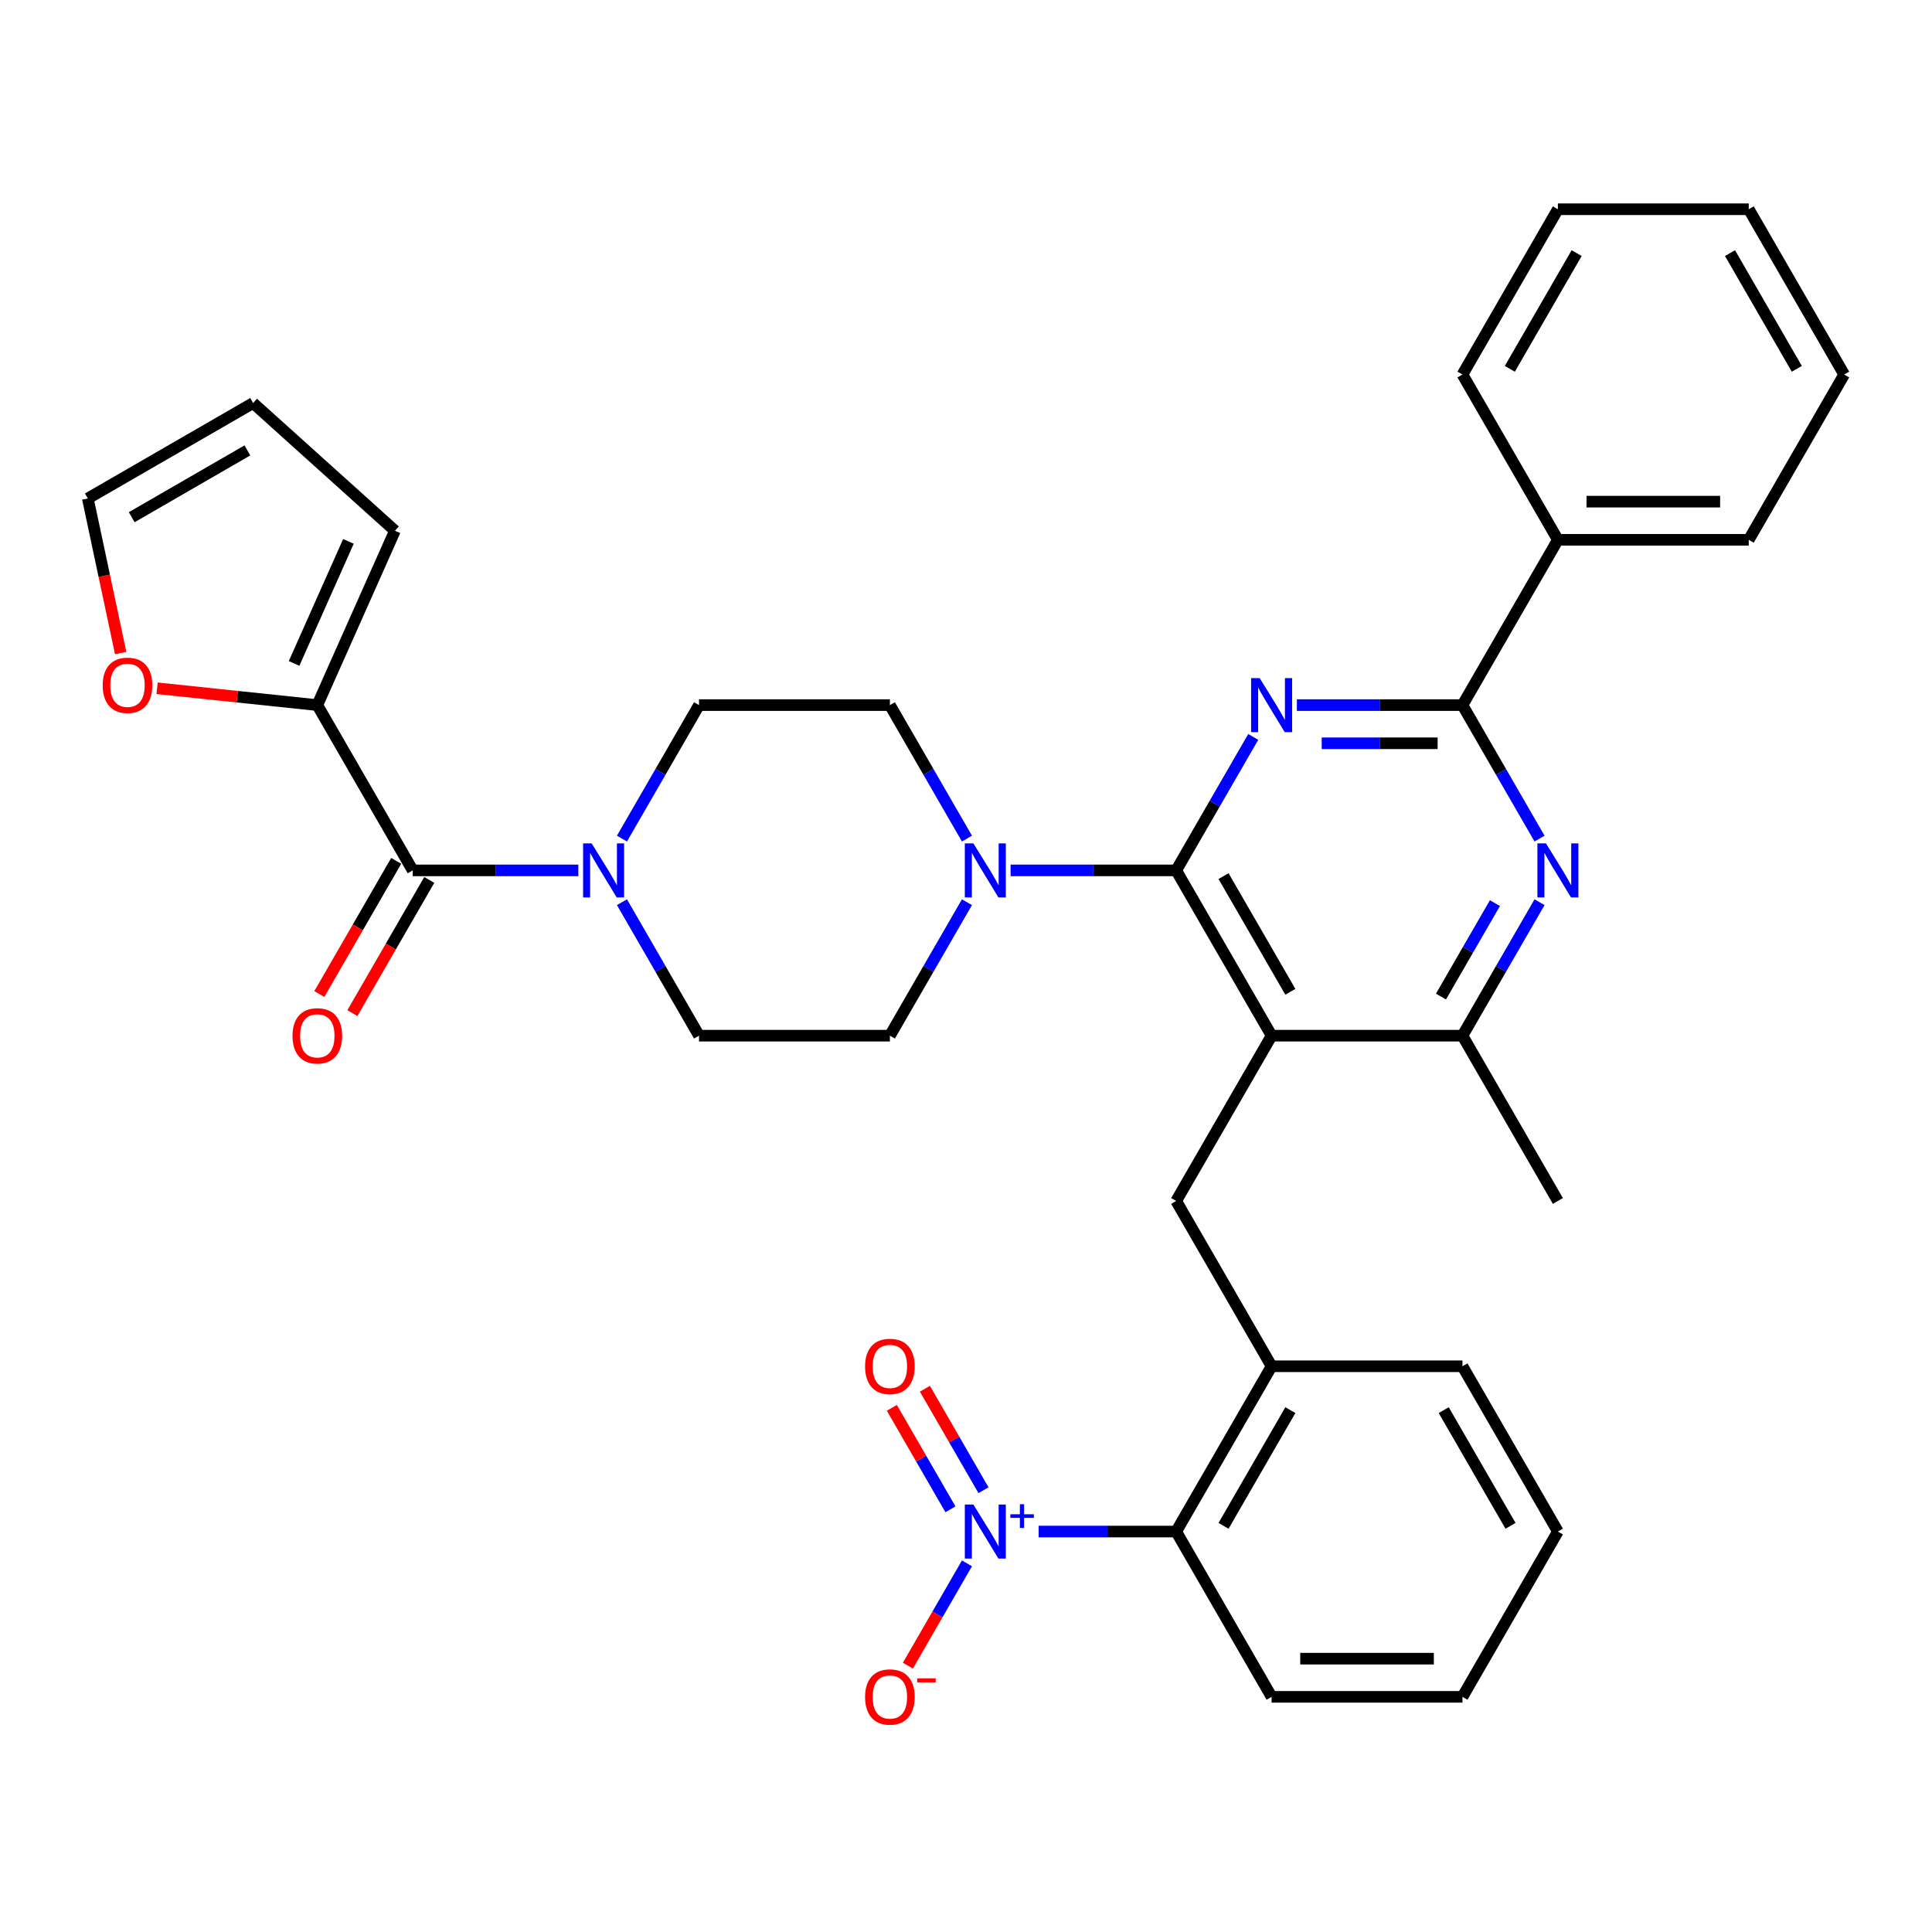 <?xml version='1.0' encoding='iso-8859-1'?>
<svg version='1.1' baseProfile='full'
              xmlns='http://www.w3.org/2000/svg'
                      xmlns:rdkit='http://www.rdkit.org/xml'
                      xmlns:xlink='http://www.w3.org/1999/xlink'
                  xml:space='preserve'
width='1000px' height='1000px' viewBox='0 0 1000 1000'>
<!-- END OF HEADER -->
<rect style='opacity:1.0;fill:#FFFFFF;stroke:none' width='1000' height='1000' x='0' y='0'> </rect>
<path class='bond-0' d='M 164.241,364.961 L 213.635,450.514' style='fill:none;fill-rule:evenodd;stroke:#000000;stroke-width:6px;stroke-linecap:butt;stroke-linejoin:miter;stroke-opacity:1' />
<path class='bond-1' d='M 164.241,364.961 L 122.773,360.603' style='fill:none;fill-rule:evenodd;stroke:#000000;stroke-width:6px;stroke-linecap:butt;stroke-linejoin:miter;stroke-opacity:1' />
<path class='bond-1' d='M 122.773,360.603 L 81.306,356.245' style='fill:none;fill-rule:evenodd;stroke:#FF0000;stroke-width:6px;stroke-linecap:butt;stroke-linejoin:miter;stroke-opacity:1' />
<path class='bond-2' d='M 164.241,364.961 L 204.421,274.714' style='fill:none;fill-rule:evenodd;stroke:#000000;stroke-width:6px;stroke-linecap:butt;stroke-linejoin:miter;stroke-opacity:1' />
<path class='bond-2' d='M 152.218,343.388 L 180.345,280.215' style='fill:none;fill-rule:evenodd;stroke:#000000;stroke-width:6px;stroke-linecap:butt;stroke-linejoin:miter;stroke-opacity:1' />
<path class='bond-3' d='M 321.925,434.056 L 341.871,399.509' style='fill:none;fill-rule:evenodd;stroke:#0000FF;stroke-width:6px;stroke-linecap:butt;stroke-linejoin:miter;stroke-opacity:1' />
<path class='bond-3' d='M 341.871,399.509 L 361.817,364.961' style='fill:none;fill-rule:evenodd;stroke:#000000;stroke-width:6px;stroke-linecap:butt;stroke-linejoin:miter;stroke-opacity:1' />
<path class='bond-4' d='M 321.925,466.973 L 341.871,501.52' style='fill:none;fill-rule:evenodd;stroke:#0000FF;stroke-width:6px;stroke-linecap:butt;stroke-linejoin:miter;stroke-opacity:1' />
<path class='bond-4' d='M 341.871,501.52 L 361.817,536.067' style='fill:none;fill-rule:evenodd;stroke:#000000;stroke-width:6px;stroke-linecap:butt;stroke-linejoin:miter;stroke-opacity:1' />
<path class='bond-5' d='M 299.343,450.514 L 256.489,450.514' style='fill:none;fill-rule:evenodd;stroke:#0000FF;stroke-width:6px;stroke-linecap:butt;stroke-linejoin:miter;stroke-opacity:1' />
<path class='bond-5' d='M 256.489,450.514 L 213.635,450.514' style='fill:none;fill-rule:evenodd;stroke:#000000;stroke-width:6px;stroke-linecap:butt;stroke-linejoin:miter;stroke-opacity:1' />
<path class='bond-6' d='M 205.079,445.575 L 185.179,480.043' style='fill:none;fill-rule:evenodd;stroke:#000000;stroke-width:6px;stroke-linecap:butt;stroke-linejoin:miter;stroke-opacity:1' />
<path class='bond-6' d='M 185.179,480.043 L 165.279,514.512' style='fill:none;fill-rule:evenodd;stroke:#FF0000;stroke-width:6px;stroke-linecap:butt;stroke-linejoin:miter;stroke-opacity:1' />
<path class='bond-6' d='M 222.19,455.454 L 202.29,489.922' style='fill:none;fill-rule:evenodd;stroke:#000000;stroke-width:6px;stroke-linecap:butt;stroke-linejoin:miter;stroke-opacity:1' />
<path class='bond-6' d='M 202.29,489.922 L 182.389,524.391' style='fill:none;fill-rule:evenodd;stroke:#FF0000;stroke-width:6px;stroke-linecap:butt;stroke-linejoin:miter;stroke-opacity:1' />
<path class='bond-7' d='M 62.462,338.019 L 53.958,298.012' style='fill:none;fill-rule:evenodd;stroke:#FF0000;stroke-width:6px;stroke-linecap:butt;stroke-linejoin:miter;stroke-opacity:1' />
<path class='bond-7' d='M 53.958,298.012 L 45.455,258.006' style='fill:none;fill-rule:evenodd;stroke:#000000;stroke-width:6px;stroke-linecap:butt;stroke-linejoin:miter;stroke-opacity:1' />
<path class='bond-8' d='M 608.787,621.62 L 658.181,707.173' style='fill:none;fill-rule:evenodd;stroke:#000000;stroke-width:6px;stroke-linecap:butt;stroke-linejoin:miter;stroke-opacity:1' />
<path class='bond-9' d='M 608.787,621.62 L 658.181,536.067' style='fill:none;fill-rule:evenodd;stroke:#000000;stroke-width:6px;stroke-linecap:butt;stroke-linejoin:miter;stroke-opacity:1' />
<path class='bond-10' d='M 658.181,536.067 L 756.969,536.067' style='fill:none;fill-rule:evenodd;stroke:#000000;stroke-width:6px;stroke-linecap:butt;stroke-linejoin:miter;stroke-opacity:1' />
<path class='bond-11' d='M 658.181,536.067 L 608.787,450.514' style='fill:none;fill-rule:evenodd;stroke:#000000;stroke-width:6px;stroke-linecap:butt;stroke-linejoin:miter;stroke-opacity:1' />
<path class='bond-11' d='M 667.883,513.356 L 633.307,453.469' style='fill:none;fill-rule:evenodd;stroke:#000000;stroke-width:6px;stroke-linecap:butt;stroke-linejoin:miter;stroke-opacity:1' />
<path class='bond-12' d='M 796.861,466.973 L 776.915,501.52' style='fill:none;fill-rule:evenodd;stroke:#0000FF;stroke-width:6px;stroke-linecap:butt;stroke-linejoin:miter;stroke-opacity:1' />
<path class='bond-12' d='M 776.915,501.52 L 756.969,536.067' style='fill:none;fill-rule:evenodd;stroke:#000000;stroke-width:6px;stroke-linecap:butt;stroke-linejoin:miter;stroke-opacity:1' />
<path class='bond-12' d='M 773.767,467.458 L 759.805,491.641' style='fill:none;fill-rule:evenodd;stroke:#0000FF;stroke-width:6px;stroke-linecap:butt;stroke-linejoin:miter;stroke-opacity:1' />
<path class='bond-12' d='M 759.805,491.641 L 745.842,515.824' style='fill:none;fill-rule:evenodd;stroke:#000000;stroke-width:6px;stroke-linecap:butt;stroke-linejoin:miter;stroke-opacity:1' />
<path class='bond-13' d='M 796.861,434.056 L 776.915,399.509' style='fill:none;fill-rule:evenodd;stroke:#0000FF;stroke-width:6px;stroke-linecap:butt;stroke-linejoin:miter;stroke-opacity:1' />
<path class='bond-13' d='M 776.915,399.509 L 756.969,364.961' style='fill:none;fill-rule:evenodd;stroke:#000000;stroke-width:6px;stroke-linecap:butt;stroke-linejoin:miter;stroke-opacity:1' />
<path class='bond-14' d='M 756.969,536.067 L 806.363,621.62' style='fill:none;fill-rule:evenodd;stroke:#000000;stroke-width:6px;stroke-linecap:butt;stroke-linejoin:miter;stroke-opacity:1' />
<path class='bond-15' d='M 608.787,450.514 L 628.733,415.967' style='fill:none;fill-rule:evenodd;stroke:#000000;stroke-width:6px;stroke-linecap:butt;stroke-linejoin:miter;stroke-opacity:1' />
<path class='bond-15' d='M 628.733,415.967 L 648.679,381.42' style='fill:none;fill-rule:evenodd;stroke:#0000FF;stroke-width:6px;stroke-linecap:butt;stroke-linejoin:miter;stroke-opacity:1' />
<path class='bond-16' d='M 608.787,450.514 L 565.933,450.514' style='fill:none;fill-rule:evenodd;stroke:#000000;stroke-width:6px;stroke-linecap:butt;stroke-linejoin:miter;stroke-opacity:1' />
<path class='bond-16' d='M 565.933,450.514 L 523.079,450.514' style='fill:none;fill-rule:evenodd;stroke:#0000FF;stroke-width:6px;stroke-linecap:butt;stroke-linejoin:miter;stroke-opacity:1' />
<path class='bond-17' d='M 671.261,364.961 L 714.115,364.961' style='fill:none;fill-rule:evenodd;stroke:#0000FF;stroke-width:6px;stroke-linecap:butt;stroke-linejoin:miter;stroke-opacity:1' />
<path class='bond-17' d='M 714.115,364.961 L 756.969,364.961' style='fill:none;fill-rule:evenodd;stroke:#000000;stroke-width:6px;stroke-linecap:butt;stroke-linejoin:miter;stroke-opacity:1' />
<path class='bond-17' d='M 684.117,384.719 L 714.115,384.719' style='fill:none;fill-rule:evenodd;stroke:#0000FF;stroke-width:6px;stroke-linecap:butt;stroke-linejoin:miter;stroke-opacity:1' />
<path class='bond-17' d='M 714.115,384.719 L 744.113,384.719' style='fill:none;fill-rule:evenodd;stroke:#000000;stroke-width:6px;stroke-linecap:butt;stroke-linejoin:miter;stroke-opacity:1' />
<path class='bond-18' d='M 756.969,364.961 L 806.363,279.408' style='fill:none;fill-rule:evenodd;stroke:#000000;stroke-width:6px;stroke-linecap:butt;stroke-linejoin:miter;stroke-opacity:1' />
<path class='bond-19' d='M 500.497,434.056 L 480.551,399.509' style='fill:none;fill-rule:evenodd;stroke:#0000FF;stroke-width:6px;stroke-linecap:butt;stroke-linejoin:miter;stroke-opacity:1' />
<path class='bond-19' d='M 480.551,399.509 L 460.605,364.961' style='fill:none;fill-rule:evenodd;stroke:#000000;stroke-width:6px;stroke-linecap:butt;stroke-linejoin:miter;stroke-opacity:1' />
<path class='bond-20' d='M 500.497,466.973 L 480.551,501.52' style='fill:none;fill-rule:evenodd;stroke:#0000FF;stroke-width:6px;stroke-linecap:butt;stroke-linejoin:miter;stroke-opacity:1' />
<path class='bond-20' d='M 480.551,501.52 L 460.605,536.067' style='fill:none;fill-rule:evenodd;stroke:#000000;stroke-width:6px;stroke-linecap:butt;stroke-linejoin:miter;stroke-opacity:1' />
<path class='bond-21' d='M 460.605,364.961 L 361.817,364.961' style='fill:none;fill-rule:evenodd;stroke:#000000;stroke-width:6px;stroke-linecap:butt;stroke-linejoin:miter;stroke-opacity:1' />
<path class='bond-22' d='M 361.817,536.067 L 460.605,536.067' style='fill:none;fill-rule:evenodd;stroke:#000000;stroke-width:6px;stroke-linecap:butt;stroke-linejoin:miter;stroke-opacity:1' />
<path class='bond-23' d='M 806.363,279.408 L 905.151,279.408' style='fill:none;fill-rule:evenodd;stroke:#000000;stroke-width:6px;stroke-linecap:butt;stroke-linejoin:miter;stroke-opacity:1' />
<path class='bond-23' d='M 821.182,259.651 L 890.333,259.651' style='fill:none;fill-rule:evenodd;stroke:#000000;stroke-width:6px;stroke-linecap:butt;stroke-linejoin:miter;stroke-opacity:1' />
<path class='bond-24' d='M 806.363,279.408 L 756.969,193.855' style='fill:none;fill-rule:evenodd;stroke:#000000;stroke-width:6px;stroke-linecap:butt;stroke-linejoin:miter;stroke-opacity:1' />
<path class='bond-25' d='M 905.151,279.408 L 954.545,193.855' style='fill:none;fill-rule:evenodd;stroke:#000000;stroke-width:6px;stroke-linecap:butt;stroke-linejoin:miter;stroke-opacity:1' />
<path class='bond-26' d='M 756.969,193.855 L 806.363,108.302' style='fill:none;fill-rule:evenodd;stroke:#000000;stroke-width:6px;stroke-linecap:butt;stroke-linejoin:miter;stroke-opacity:1' />
<path class='bond-26' d='M 781.489,190.901 L 816.065,131.014' style='fill:none;fill-rule:evenodd;stroke:#000000;stroke-width:6px;stroke-linecap:butt;stroke-linejoin:miter;stroke-opacity:1' />
<path class='bond-27' d='M 658.181,878.279 L 756.969,878.279' style='fill:none;fill-rule:evenodd;stroke:#000000;stroke-width:6px;stroke-linecap:butt;stroke-linejoin:miter;stroke-opacity:1' />
<path class='bond-27' d='M 672.999,858.522 L 742.151,858.522' style='fill:none;fill-rule:evenodd;stroke:#000000;stroke-width:6px;stroke-linecap:butt;stroke-linejoin:miter;stroke-opacity:1' />
<path class='bond-28' d='M 658.181,878.279 L 608.787,792.726' style='fill:none;fill-rule:evenodd;stroke:#000000;stroke-width:6px;stroke-linecap:butt;stroke-linejoin:miter;stroke-opacity:1' />
<path class='bond-29' d='M 756.969,878.279 L 806.363,792.726' style='fill:none;fill-rule:evenodd;stroke:#000000;stroke-width:6px;stroke-linecap:butt;stroke-linejoin:miter;stroke-opacity:1' />
<path class='bond-30' d='M 806.363,792.726 L 756.969,707.173' style='fill:none;fill-rule:evenodd;stroke:#000000;stroke-width:6px;stroke-linecap:butt;stroke-linejoin:miter;stroke-opacity:1' />
<path class='bond-30' d='M 781.844,789.772 L 747.268,729.885' style='fill:none;fill-rule:evenodd;stroke:#000000;stroke-width:6px;stroke-linecap:butt;stroke-linejoin:miter;stroke-opacity:1' />
<path class='bond-31' d='M 756.969,707.173 L 658.181,707.173' style='fill:none;fill-rule:evenodd;stroke:#000000;stroke-width:6px;stroke-linecap:butt;stroke-linejoin:miter;stroke-opacity:1' />
<path class='bond-32' d='M 658.181,707.173 L 608.787,792.726' style='fill:none;fill-rule:evenodd;stroke:#000000;stroke-width:6px;stroke-linecap:butt;stroke-linejoin:miter;stroke-opacity:1' />
<path class='bond-32' d='M 667.883,729.885 L 633.307,789.772' style='fill:none;fill-rule:evenodd;stroke:#000000;stroke-width:6px;stroke-linecap:butt;stroke-linejoin:miter;stroke-opacity:1' />
<path class='bond-33' d='M 608.787,792.726 L 573.196,792.726' style='fill:none;fill-rule:evenodd;stroke:#000000;stroke-width:6px;stroke-linecap:butt;stroke-linejoin:miter;stroke-opacity:1' />
<path class='bond-33' d='M 573.196,792.726 L 537.605,792.726' style='fill:none;fill-rule:evenodd;stroke:#0000FF;stroke-width:6px;stroke-linecap:butt;stroke-linejoin:miter;stroke-opacity:1' />
<path class='bond-34' d='M 500.497,809.185 L 485.21,835.661' style='fill:none;fill-rule:evenodd;stroke:#0000FF;stroke-width:6px;stroke-linecap:butt;stroke-linejoin:miter;stroke-opacity:1' />
<path class='bond-34' d='M 485.21,835.661 L 469.924,862.138' style='fill:none;fill-rule:evenodd;stroke:#FF0000;stroke-width:6px;stroke-linecap:butt;stroke-linejoin:miter;stroke-opacity:1' />
<path class='bond-35' d='M 509.052,771.329 L 493.891,745.069' style='fill:none;fill-rule:evenodd;stroke:#0000FF;stroke-width:6px;stroke-linecap:butt;stroke-linejoin:miter;stroke-opacity:1' />
<path class='bond-35' d='M 493.891,745.069 L 478.73,718.81' style='fill:none;fill-rule:evenodd;stroke:#FF0000;stroke-width:6px;stroke-linecap:butt;stroke-linejoin:miter;stroke-opacity:1' />
<path class='bond-35' d='M 491.942,781.208 L 476.781,754.948' style='fill:none;fill-rule:evenodd;stroke:#0000FF;stroke-width:6px;stroke-linecap:butt;stroke-linejoin:miter;stroke-opacity:1' />
<path class='bond-35' d='M 476.781,754.948 L 461.62,728.689' style='fill:none;fill-rule:evenodd;stroke:#FF0000;stroke-width:6px;stroke-linecap:butt;stroke-linejoin:miter;stroke-opacity:1' />
<path class='bond-36' d='M 954.545,193.855 L 905.151,108.302' style='fill:none;fill-rule:evenodd;stroke:#000000;stroke-width:6px;stroke-linecap:butt;stroke-linejoin:miter;stroke-opacity:1' />
<path class='bond-36' d='M 930.026,190.901 L 895.45,131.014' style='fill:none;fill-rule:evenodd;stroke:#000000;stroke-width:6px;stroke-linecap:butt;stroke-linejoin:miter;stroke-opacity:1' />
<path class='bond-37' d='M 806.363,108.302 L 905.151,108.302' style='fill:none;fill-rule:evenodd;stroke:#000000;stroke-width:6px;stroke-linecap:butt;stroke-linejoin:miter;stroke-opacity:1' />
<path class='bond-38' d='M 204.421,274.714 L 131.008,208.612' style='fill:none;fill-rule:evenodd;stroke:#000000;stroke-width:6px;stroke-linecap:butt;stroke-linejoin:miter;stroke-opacity:1' />
<path class='bond-39' d='M 45.455,258.006 L 131.008,208.612' style='fill:none;fill-rule:evenodd;stroke:#000000;stroke-width:6px;stroke-linecap:butt;stroke-linejoin:miter;stroke-opacity:1' />
<path class='bond-39' d='M 68.166,267.707 L 128.053,233.132' style='fill:none;fill-rule:evenodd;stroke:#000000;stroke-width:6px;stroke-linecap:butt;stroke-linejoin:miter;stroke-opacity:1' />
<path  class='atom-1' d='M 306.239 436.526
L 315.406 451.344
Q 316.315 452.806, 317.777 455.454
Q 319.239 458.101, 319.318 458.259
L 319.318 436.526
L 323.033 436.526
L 323.033 464.503
L 319.2 464.503
L 309.36 448.302
Q 308.214 446.405, 306.989 444.231
Q 305.804 442.058, 305.448 441.386
L 305.448 464.503
L 301.813 464.503
L 301.813 436.526
L 306.239 436.526
' fill='#0000FF'/>
<path  class='atom-3' d='M 53.151 354.714
Q 53.151 347.997, 56.471 344.243
Q 59.79 340.489, 65.994 340.489
Q 72.198 340.489, 75.517 344.243
Q 78.836 347.997, 78.836 354.714
Q 78.836 361.511, 75.477 365.383
Q 72.119 369.216, 65.994 369.216
Q 59.829 369.216, 56.471 365.383
Q 53.151 361.55, 53.151 354.714
M 65.994 366.055
Q 70.261 366.055, 72.553 363.21
Q 74.885 360.325, 74.885 354.714
Q 74.885 349.222, 72.553 346.456
Q 70.261 343.65, 65.994 343.65
Q 61.726 343.65, 59.395 346.416
Q 57.103 349.182, 57.103 354.714
Q 57.103 360.365, 59.395 363.21
Q 61.726 366.055, 65.994 366.055
' fill='#FF0000'/>
<path  class='atom-6' d='M 800.179 436.526
L 809.347 451.344
Q 810.256 452.806, 811.718 455.454
Q 813.18 458.101, 813.259 458.259
L 813.259 436.526
L 816.973 436.526
L 816.973 464.503
L 813.14 464.503
L 803.301 448.302
Q 802.155 446.405, 800.93 444.231
Q 799.745 442.058, 799.389 441.386
L 799.389 464.503
L 795.753 464.503
L 795.753 436.526
L 800.179 436.526
' fill='#0000FF'/>
<path  class='atom-9' d='M 651.997 350.973
L 661.165 365.791
Q 662.073 367.253, 663.535 369.901
Q 664.998 372.548, 665.077 372.706
L 665.077 350.973
L 668.791 350.973
L 668.791 378.95
L 664.958 378.95
L 655.119 362.749
Q 653.973 360.852, 652.748 358.678
Q 651.562 356.505, 651.207 355.833
L 651.207 378.95
L 647.571 378.95
L 647.571 350.973
L 651.997 350.973
' fill='#0000FF'/>
<path  class='atom-11' d='M 503.815 436.526
L 512.982 451.344
Q 513.891 452.806, 515.353 455.454
Q 516.815 458.101, 516.894 458.259
L 516.894 436.526
L 520.609 436.526
L 520.609 464.503
L 516.776 464.503
L 506.937 448.302
Q 505.791 446.405, 504.566 444.231
Q 503.38 442.058, 503.025 441.386
L 503.025 464.503
L 499.389 464.503
L 499.389 436.526
L 503.815 436.526
' fill='#0000FF'/>
<path  class='atom-26' d='M 503.815 778.738
L 512.982 793.556
Q 513.891 795.018, 515.353 797.666
Q 516.815 800.313, 516.894 800.471
L 516.894 778.738
L 520.609 778.738
L 520.609 806.715
L 516.776 806.715
L 506.937 790.514
Q 505.791 788.617, 504.566 786.443
Q 503.38 784.27, 503.025 783.598
L 503.025 806.715
L 499.389 806.715
L 499.389 778.738
L 503.815 778.738
' fill='#0000FF'/>
<path  class='atom-26' d='M 522.956 783.781
L 527.885 783.781
L 527.885 778.591
L 530.076 778.591
L 530.076 783.781
L 535.135 783.781
L 535.135 785.659
L 530.076 785.659
L 530.076 790.875
L 527.885 790.875
L 527.885 785.659
L 522.956 785.659
L 522.956 783.781
' fill='#0000FF'/>
<path  class='atom-27' d='M 447.763 878.358
Q 447.763 871.641, 451.082 867.887
Q 454.401 864.133, 460.605 864.133
Q 466.809 864.133, 470.128 867.887
Q 473.447 871.641, 473.447 878.358
Q 473.447 885.155, 470.089 889.028
Q 466.73 892.861, 460.605 892.861
Q 454.441 892.861, 451.082 889.028
Q 447.763 885.195, 447.763 878.358
M 460.605 889.699
Q 464.873 889.699, 467.164 886.854
Q 469.496 883.97, 469.496 878.358
Q 469.496 872.866, 467.164 870.1
Q 464.873 867.294, 460.605 867.294
Q 456.337 867.294, 454.006 870.06
Q 451.714 872.826, 451.714 878.358
Q 451.714 884.009, 454.006 886.854
Q 456.337 889.699, 460.605 889.699
' fill='#FF0000'/>
<path  class='atom-27' d='M 474.751 868.699
L 484.323 868.699
L 484.323 870.786
L 474.751 870.786
L 474.751 868.699
' fill='#FF0000'/>
<path  class='atom-28' d='M 447.763 707.252
Q 447.763 700.535, 451.082 696.781
Q 454.401 693.027, 460.605 693.027
Q 466.809 693.027, 470.128 696.781
Q 473.447 700.535, 473.447 707.252
Q 473.447 714.049, 470.089 717.922
Q 466.73 721.755, 460.605 721.755
Q 454.441 721.755, 451.082 717.922
Q 447.763 714.089, 447.763 707.252
M 460.605 718.593
Q 464.873 718.593, 467.164 715.748
Q 469.496 712.864, 469.496 707.252
Q 469.496 701.76, 467.164 698.994
Q 464.873 696.188, 460.605 696.188
Q 456.337 696.188, 454.006 698.954
Q 451.714 701.72, 451.714 707.252
Q 451.714 712.903, 454.006 715.748
Q 456.337 718.593, 460.605 718.593
' fill='#FF0000'/>
<path  class='atom-33' d='M 151.398 536.146
Q 151.398 529.429, 154.717 525.675
Q 158.037 521.921, 164.241 521.921
Q 170.445 521.921, 173.764 525.675
Q 177.083 529.429, 177.083 536.146
Q 177.083 542.943, 173.724 546.816
Q 170.366 550.649, 164.241 550.649
Q 158.076 550.649, 154.717 546.816
Q 151.398 542.983, 151.398 536.146
M 164.241 547.487
Q 168.508 547.487, 170.8 544.642
Q 173.132 541.758, 173.132 536.146
Q 173.132 530.654, 170.8 527.888
Q 168.508 525.082, 164.241 525.082
Q 159.973 525.082, 157.642 527.848
Q 155.35 530.614, 155.35 536.146
Q 155.35 541.797, 157.642 544.642
Q 159.973 547.487, 164.241 547.487
' fill='#FF0000'/>
</svg>
